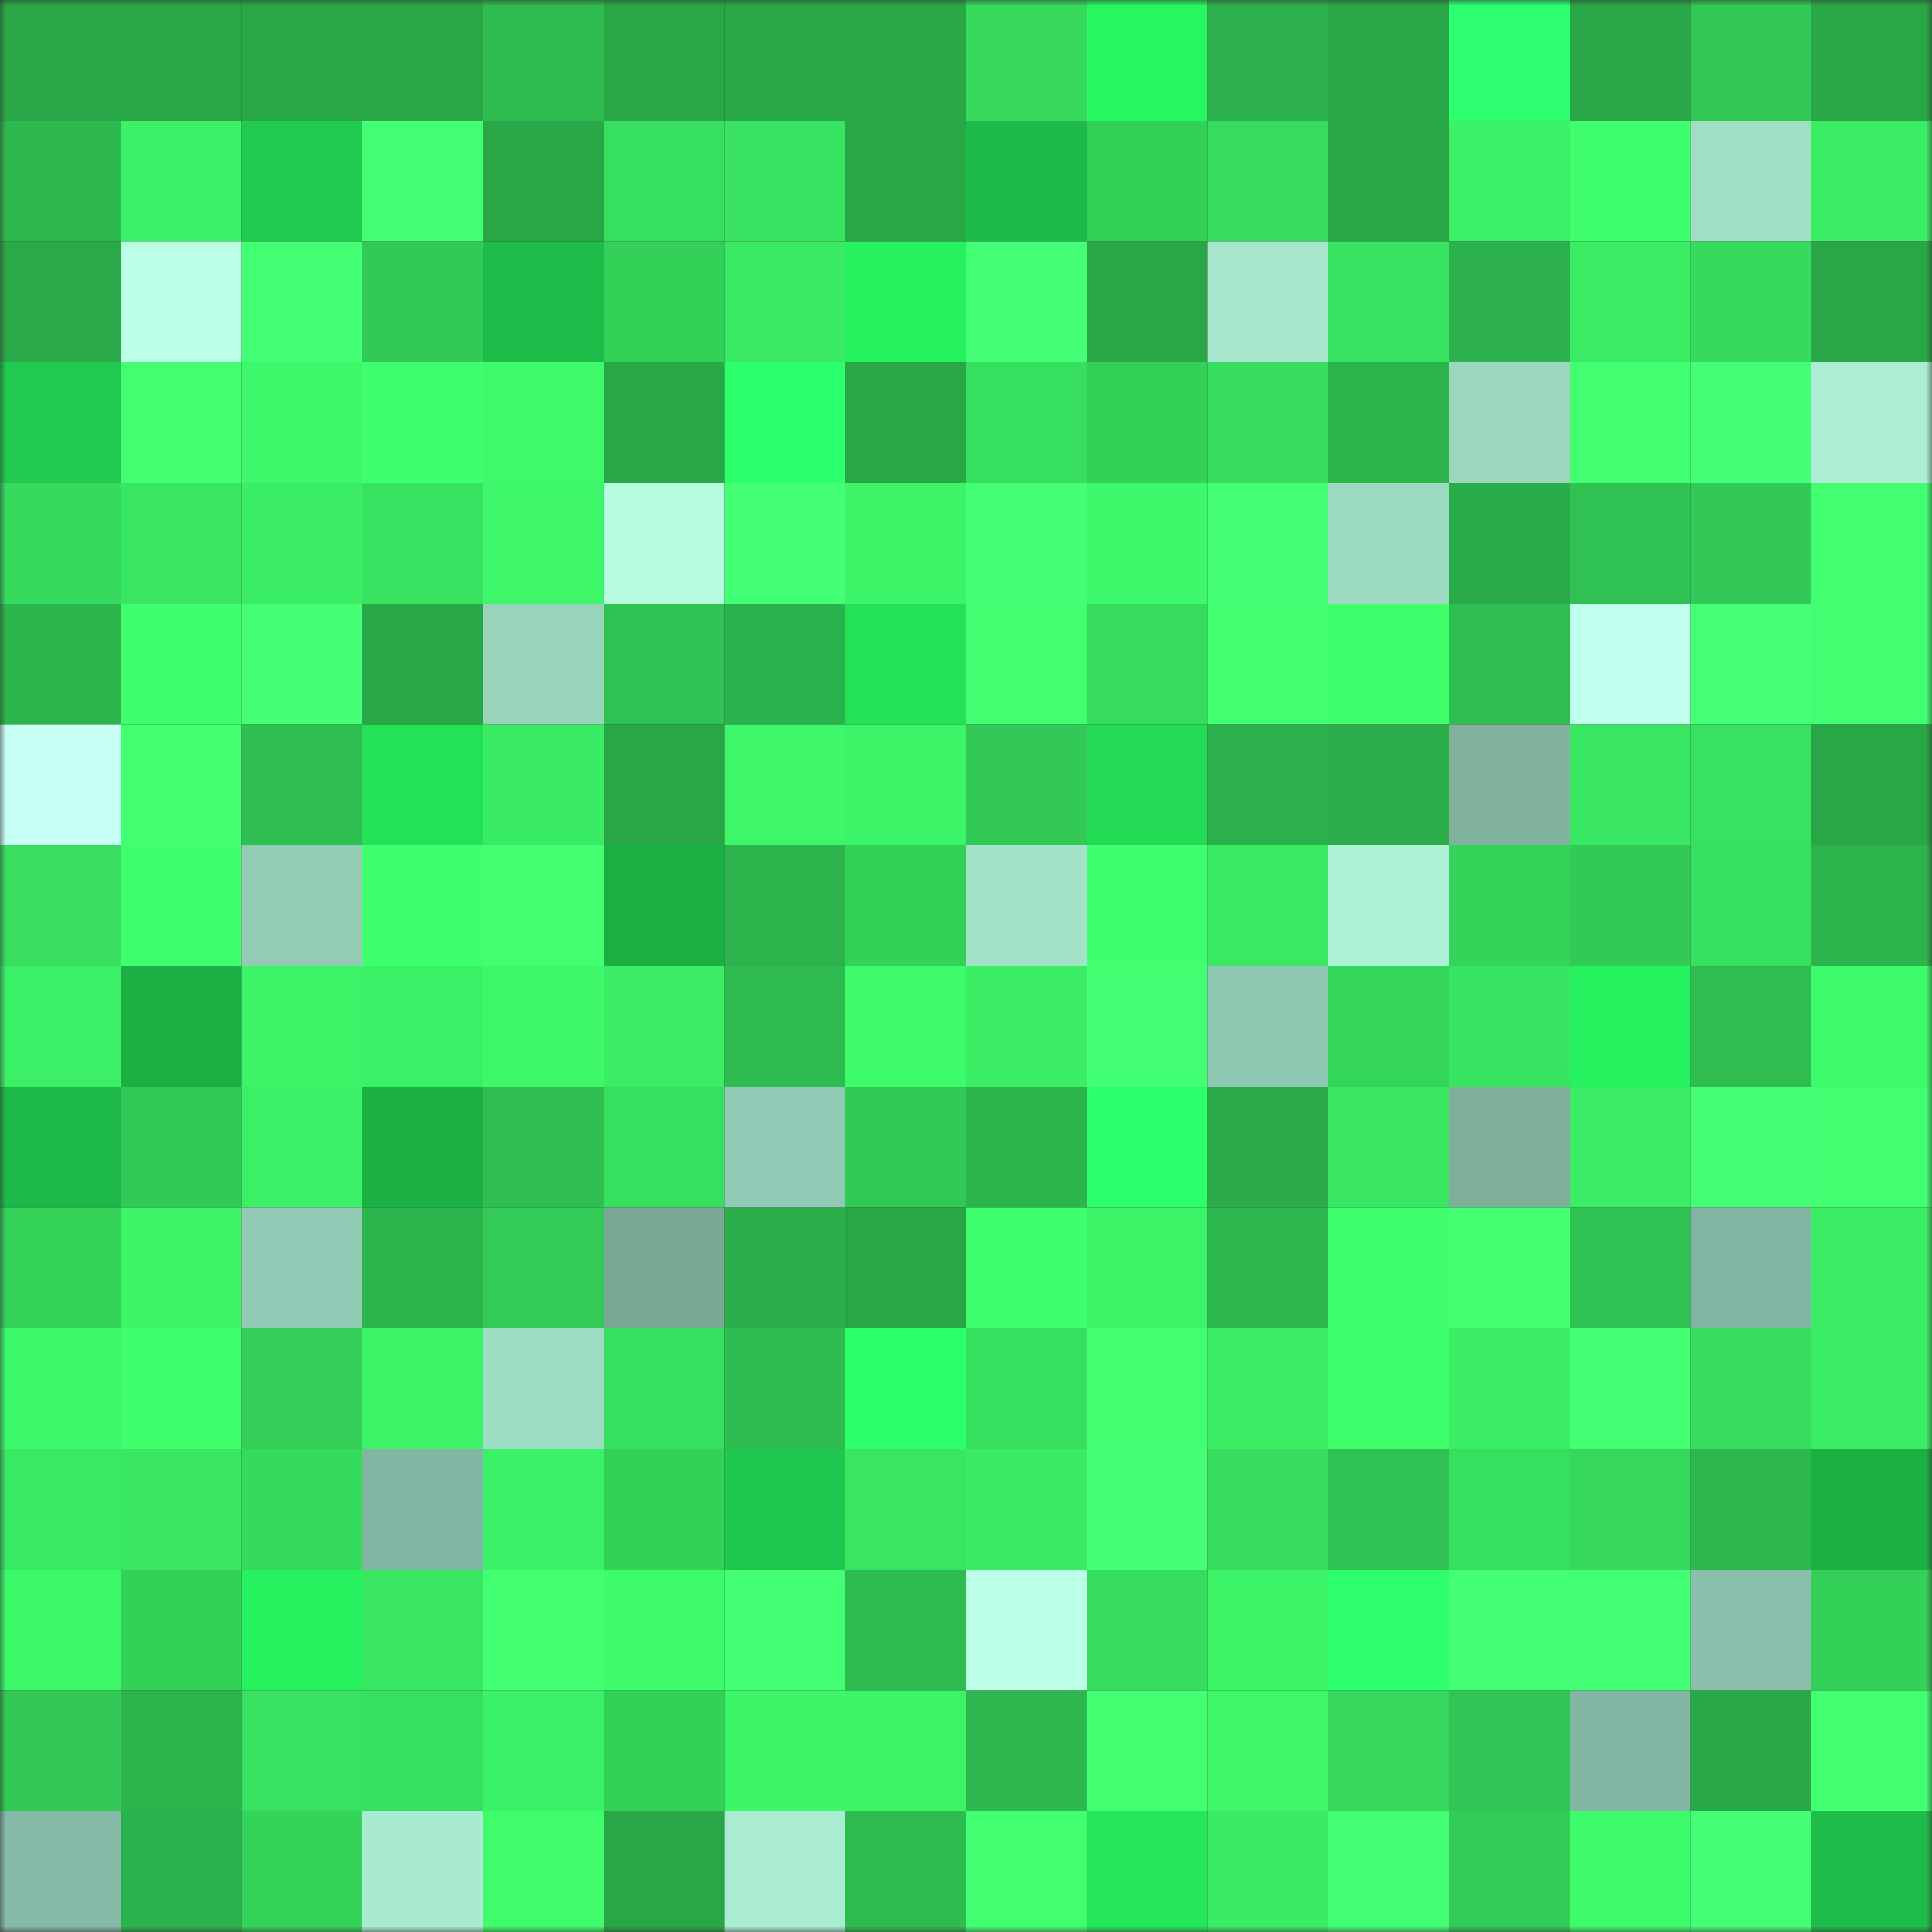<svg viewBox="0 0 160 160" fill="none" role="img" xmlns="http://www.w3.org/2000/svg" width="240" height="240" name="lens%2Cnavab2.lens"><rect x="0" y="0" width="160" height="160" fill="#333333" stroke="none"/><mask id="1322211408" mask-type="alpha" maskUnits="userSpaceOnUse" x="0" y="0" width="160" height="160"><rect width="160" height="160" fill="#FFFFFF"></rect></mask><g mask="url(#1322211408)"><rect x="0" y="0" width="10" height="10" fill="#29a747"></rect><rect x="10" y="0" width="10" height="10" fill="#29a747"></rect><rect x="20" y="0" width="10" height="10" fill="#29a747"></rect><rect x="30" y="0" width="10" height="10" fill="#29a747"></rect><rect x="40" y="0" width="10" height="10" fill="#2ebb50"></rect><rect x="50" y="0" width="10" height="10" fill="#29a747"></rect><rect x="60" y="0" width="10" height="10" fill="#29a747"></rect><rect x="70" y="0" width="10" height="10" fill="#29a747"></rect><rect x="80" y="0" width="10" height="10" fill="#36d95c"></rect><rect x="90" y="0" width="10" height="10" fill="#27f861"></rect><rect x="100" y="0" width="10" height="10" fill="#2cb04b"></rect><rect x="110" y="0" width="10" height="10" fill="#29a747"></rect><rect x="120" y="0" width="10" height="10" fill="#2eff71"></rect><rect x="130" y="0" width="10" height="10" fill="#29a747"></rect><rect x="140" y="0" width="10" height="10" fill="#31c855"></rect><rect x="150" y="0" width="10" height="10" fill="#29a747"></rect><rect x="0" y="10" width="10" height="10" fill="#2eb94f"></rect><rect x="10" y="10" width="10" height="10" fill="#3bf167"></rect><rect x="20" y="10" width="10" height="10" fill="#20c94f"></rect><rect x="30" y="10" width="10" height="10" fill="#43ff74"></rect><rect x="40" y="10" width="10" height="10" fill="#29a747"></rect><rect x="50" y="10" width="10" height="10" fill="#37df5f"></rect><rect x="60" y="10" width="10" height="10" fill="#38e461"></rect><rect x="70" y="10" width="10" height="10" fill="#29a747"></rect><rect x="80" y="10" width="10" height="10" fill="#1dba49"></rect><rect x="90" y="10" width="10" height="10" fill="#34d159"></rect><rect x="100" y="10" width="10" height="10" fill="#36dc5e"></rect><rect x="110" y="10" width="10" height="10" fill="#29a747"></rect><rect x="120" y="10" width="10" height="10" fill="#3bf167"></rect><rect x="130" y="10" width="10" height="10" fill="#40ff6e"></rect><rect x="140" y="10" width="10" height="10" fill="#a0dec6"></rect><rect x="150" y="10" width="10" height="10" fill="#3bed65"></rect><rect x="0" y="20" width="10" height="10" fill="#2aa948"></rect><rect x="10" y="20" width="10" height="10" fill="#baffe6"></rect><rect x="20" y="20" width="10" height="10" fill="#43ff73"></rect><rect x="30" y="20" width="10" height="10" fill="#32ca56"></rect><rect x="40" y="20" width="10" height="10" fill="#1ebd4a"></rect><rect x="50" y="20" width="10" height="10" fill="#34d159"></rect><rect x="60" y="20" width="10" height="10" fill="#3aea64"></rect><rect x="70" y="20" width="10" height="10" fill="#26f15e"></rect><rect x="80" y="20" width="10" height="10" fill="#44ff76"></rect><rect x="90" y="20" width="10" height="10" fill="#29a747"></rect><rect x="100" y="20" width="10" height="10" fill="#a6e6cd"></rect><rect x="110" y="20" width="10" height="10" fill="#38e361"></rect><rect x="120" y="20" width="10" height="10" fill="#2cb14c"></rect><rect x="130" y="20" width="10" height="10" fill="#3bed65"></rect><rect x="140" y="20" width="10" height="10" fill="#36da5d"></rect><rect x="150" y="20" width="10" height="10" fill="#29a747"></rect><rect x="0" y="30" width="10" height="10" fill="#20c94f"></rect><rect x="10" y="30" width="10" height="10" fill="#41ff71"></rect><rect x="20" y="30" width="10" height="10" fill="#3df86a"></rect><rect x="30" y="30" width="10" height="10" fill="#40ff6e"></rect><rect x="40" y="30" width="10" height="10" fill="#3efa6a"></rect><rect x="50" y="30" width="10" height="10" fill="#29a747"></rect><rect x="60" y="30" width="10" height="10" fill="#2bff6b"></rect><rect x="70" y="30" width="10" height="10" fill="#29a747"></rect><rect x="80" y="30" width="10" height="10" fill="#37df5f"></rect><rect x="90" y="30" width="10" height="10" fill="#34d159"></rect><rect x="100" y="30" width="10" height="10" fill="#36dd5e"></rect><rect x="110" y="30" width="10" height="10" fill="#2db54d"></rect><rect x="120" y="30" width="10" height="10" fill="#9bd7bf"></rect><rect x="130" y="30" width="10" height="10" fill="#41ff71"></rect><rect x="140" y="30" width="10" height="10" fill="#44ff76"></rect><rect x="150" y="30" width="10" height="10" fill="#abeed4"></rect><rect x="0" y="40" width="10" height="10" fill="#36da5d"></rect><rect x="10" y="40" width="10" height="10" fill="#39e662"></rect><rect x="20" y="40" width="10" height="10" fill="#3bee65"></rect><rect x="30" y="40" width="10" height="10" fill="#38e361"></rect><rect x="40" y="40" width="10" height="10" fill="#3df669"></rect><rect x="50" y="40" width="10" height="10" fill="#b5fce0"></rect><rect x="60" y="40" width="10" height="10" fill="#43ff74"></rect><rect x="70" y="40" width="10" height="10" fill="#3cf468"></rect><rect x="80" y="40" width="10" height="10" fill="#44ff76"></rect><rect x="90" y="40" width="10" height="10" fill="#3df86a"></rect><rect x="100" y="40" width="10" height="10" fill="#44ff75"></rect><rect x="110" y="40" width="10" height="10" fill="#9cd9c1"></rect><rect x="120" y="40" width="10" height="10" fill="#2aab49"></rect><rect x="130" y="40" width="10" height="10" fill="#30c353"></rect><rect x="140" y="40" width="10" height="10" fill="#32c956"></rect><rect x="150" y="40" width="10" height="10" fill="#41ff71"></rect><rect x="0" y="50" width="10" height="10" fill="#2db64d"></rect><rect x="10" y="50" width="10" height="10" fill="#3fff6d"></rect><rect x="20" y="50" width="10" height="10" fill="#44ff76"></rect><rect x="30" y="50" width="10" height="10" fill="#29a747"></rect><rect x="40" y="50" width="10" height="10" fill="#98d4bc"></rect><rect x="50" y="50" width="10" height="10" fill="#30c353"></rect><rect x="60" y="50" width="10" height="10" fill="#2cb24c"></rect><rect x="70" y="50" width="10" height="10" fill="#24e258"></rect><rect x="80" y="50" width="10" height="10" fill="#41ff71"></rect><rect x="90" y="50" width="10" height="10" fill="#36dc5e"></rect><rect x="100" y="50" width="10" height="10" fill="#41ff70"></rect><rect x="110" y="50" width="10" height="10" fill="#3fff6d"></rect><rect x="120" y="50" width="10" height="10" fill="#2fbf51"></rect><rect x="130" y="50" width="10" height="10" fill="#bfffed"></rect><rect x="140" y="50" width="10" height="10" fill="#45ff77"></rect><rect x="150" y="50" width="10" height="10" fill="#41ff71"></rect><rect x="0" y="60" width="10" height="10" fill="#c7fff6"></rect><rect x="10" y="60" width="10" height="10" fill="#42ff72"></rect><rect x="20" y="60" width="10" height="10" fill="#2fbf51"></rect><rect x="30" y="60" width="10" height="10" fill="#24e258"></rect><rect x="40" y="60" width="10" height="10" fill="#3aeb64"></rect><rect x="50" y="60" width="10" height="10" fill="#29a747"></rect><rect x="60" y="60" width="10" height="10" fill="#3df669"></rect><rect x="70" y="60" width="10" height="10" fill="#3cf468"></rect><rect x="80" y="60" width="10" height="10" fill="#32c956"></rect><rect x="90" y="60" width="10" height="10" fill="#23db55"></rect><rect x="100" y="60" width="10" height="10" fill="#2bb04b"></rect><rect x="110" y="60" width="10" height="10" fill="#2bae4a"></rect><rect x="120" y="60" width="10" height="10" fill="#80b29e"></rect><rect x="130" y="60" width="10" height="10" fill="#39e662"></rect><rect x="140" y="60" width="10" height="10" fill="#38e260"></rect><rect x="150" y="60" width="10" height="10" fill="#29a747"></rect><rect x="0" y="70" width="10" height="10" fill="#37de5f"></rect><rect x="10" y="70" width="10" height="10" fill="#3fff6d"></rect><rect x="20" y="70" width="10" height="10" fill="#93ccb5"></rect><rect x="30" y="70" width="10" height="10" fill="#40ff6e"></rect><rect x="40" y="70" width="10" height="10" fill="#42ff72"></rect><rect x="50" y="70" width="10" height="10" fill="#1caf44"></rect><rect x="60" y="70" width="10" height="10" fill="#2cb34c"></rect><rect x="70" y="70" width="10" height="10" fill="#34d159"></rect><rect x="80" y="70" width="10" height="10" fill="#a2e2c8"></rect><rect x="90" y="70" width="10" height="10" fill="#40ff6e"></rect><rect x="100" y="70" width="10" height="10" fill="#39e963"></rect><rect x="110" y="70" width="10" height="10" fill="#aef2d7"></rect><rect x="120" y="70" width="10" height="10" fill="#34d45a"></rect><rect x="130" y="70" width="10" height="10" fill="#32ca56"></rect><rect x="140" y="70" width="10" height="10" fill="#37e05f"></rect><rect x="150" y="70" width="10" height="10" fill="#2db54d"></rect><rect x="0" y="80" width="10" height="10" fill="#3bef66"></rect><rect x="10" y="80" width="10" height="10" fill="#1caf44"></rect><rect x="20" y="80" width="10" height="10" fill="#3cf468"></rect><rect x="30" y="80" width="10" height="10" fill="#3bf167"></rect><rect x="40" y="80" width="10" height="10" fill="#3df96a"></rect><rect x="50" y="80" width="10" height="10" fill="#3bed65"></rect><rect x="60" y="80" width="10" height="10" fill="#2ebb50"></rect><rect x="70" y="80" width="10" height="10" fill="#3efb6b"></rect><rect x="80" y="80" width="10" height="10" fill="#3bee65"></rect><rect x="90" y="80" width="10" height="10" fill="#43ff74"></rect><rect x="100" y="80" width="10" height="10" fill="#8fc8b1"></rect><rect x="110" y="80" width="10" height="10" fill="#34d55b"></rect><rect x="120" y="80" width="10" height="10" fill="#38e562"></rect><rect x="130" y="80" width="10" height="10" fill="#26f15e"></rect><rect x="140" y="80" width="10" height="10" fill="#2fbd50"></rect><rect x="150" y="80" width="10" height="10" fill="#3efb6b"></rect><rect x="0" y="90" width="10" height="10" fill="#1db948"></rect><rect x="10" y="90" width="10" height="10" fill="#32ca56"></rect><rect x="20" y="90" width="10" height="10" fill="#3bef66"></rect><rect x="30" y="90" width="10" height="10" fill="#1caf44"></rect><rect x="40" y="90" width="10" height="10" fill="#2fbf51"></rect><rect x="50" y="90" width="10" height="10" fill="#37df5f"></rect><rect x="60" y="90" width="10" height="10" fill="#91cab4"></rect><rect x="70" y="90" width="10" height="10" fill="#32ca56"></rect><rect x="80" y="90" width="10" height="10" fill="#2db54d"></rect><rect x="90" y="90" width="10" height="10" fill="#2cff6c"></rect><rect x="100" y="90" width="10" height="10" fill="#2bac49"></rect><rect x="110" y="90" width="10" height="10" fill="#39e662"></rect><rect x="120" y="90" width="10" height="10" fill="#7eaf9b"></rect><rect x="130" y="90" width="10" height="10" fill="#3bed65"></rect><rect x="140" y="90" width="10" height="10" fill="#44ff76"></rect><rect x="150" y="90" width="10" height="10" fill="#41ff71"></rect><rect x="0" y="100" width="10" height="10" fill="#34d259"></rect><rect x="10" y="100" width="10" height="10" fill="#3cf468"></rect><rect x="20" y="100" width="10" height="10" fill="#91cab4"></rect><rect x="30" y="100" width="10" height="10" fill="#2db54d"></rect><rect x="40" y="100" width="10" height="10" fill="#32cb57"></rect><rect x="50" y="100" width="10" height="10" fill="#79a895"></rect><rect x="60" y="100" width="10" height="10" fill="#2baf4a"></rect><rect x="70" y="100" width="10" height="10" fill="#29a747"></rect><rect x="80" y="100" width="10" height="10" fill="#3fff6d"></rect><rect x="90" y="100" width="10" height="10" fill="#3cf468"></rect><rect x="100" y="100" width="10" height="10" fill="#2db84e"></rect><rect x="110" y="100" width="10" height="10" fill="#3fff6d"></rect><rect x="120" y="100" width="10" height="10" fill="#42ff72"></rect><rect x="130" y="100" width="10" height="10" fill="#30c353"></rect><rect x="140" y="100" width="10" height="10" fill="#82b5a1"></rect><rect x="150" y="100" width="10" height="10" fill="#3bed65"></rect><rect x="0" y="110" width="10" height="10" fill="#3df86a"></rect><rect x="10" y="110" width="10" height="10" fill="#3fff6d"></rect><rect x="20" y="110" width="10" height="10" fill="#33cd57"></rect><rect x="30" y="110" width="10" height="10" fill="#3cf468"></rect><rect x="40" y="110" width="10" height="10" fill="#9edcc4"></rect><rect x="50" y="110" width="10" height="10" fill="#37df5f"></rect><rect x="60" y="110" width="10" height="10" fill="#2ebb50"></rect><rect x="70" y="110" width="10" height="10" fill="#2bff69"></rect><rect x="80" y="110" width="10" height="10" fill="#37df5f"></rect><rect x="90" y="110" width="10" height="10" fill="#42ff72"></rect><rect x="100" y="110" width="10" height="10" fill="#3bee65"></rect><rect x="110" y="110" width="10" height="10" fill="#3fff6d"></rect><rect x="120" y="110" width="10" height="10" fill="#3aed65"></rect><rect x="130" y="110" width="10" height="10" fill="#43ff74"></rect><rect x="140" y="110" width="10" height="10" fill="#37dd5e"></rect><rect x="150" y="110" width="10" height="10" fill="#3bed65"></rect><rect x="0" y="120" width="10" height="10" fill="#39e863"></rect><rect x="10" y="120" width="10" height="10" fill="#39e662"></rect><rect x="20" y="120" width="10" height="10" fill="#36da5d"></rect><rect x="30" y="120" width="10" height="10" fill="#83b6a2"></rect><rect x="40" y="120" width="10" height="10" fill="#3bf167"></rect><rect x="50" y="120" width="10" height="10" fill="#34d159"></rect><rect x="60" y="120" width="10" height="10" fill="#20c74e"></rect><rect x="70" y="120" width="10" height="10" fill="#39e662"></rect><rect x="80" y="120" width="10" height="10" fill="#3aec65"></rect><rect x="90" y="120" width="10" height="10" fill="#44ff75"></rect><rect x="100" y="120" width="10" height="10" fill="#37dd5e"></rect><rect x="110" y="120" width="10" height="10" fill="#30c353"></rect><rect x="120" y="120" width="10" height="10" fill="#37df5f"></rect><rect x="130" y="120" width="10" height="10" fill="#35d85c"></rect><rect x="140" y="120" width="10" height="10" fill="#2db84e"></rect><rect x="150" y="120" width="10" height="10" fill="#1caf44"></rect><rect x="0" y="130" width="10" height="10" fill="#3df96a"></rect><rect x="10" y="130" width="10" height="10" fill="#34d159"></rect><rect x="20" y="130" width="10" height="10" fill="#26f25f"></rect><rect x="30" y="130" width="10" height="10" fill="#39e662"></rect><rect x="40" y="130" width="10" height="10" fill="#42ff71"></rect><rect x="50" y="130" width="10" height="10" fill="#3efb6b"></rect><rect x="60" y="130" width="10" height="10" fill="#43ff73"></rect><rect x="70" y="130" width="10" height="10" fill="#2ebc50"></rect><rect x="80" y="130" width="10" height="10" fill="#bcffe8"></rect><rect x="90" y="130" width="10" height="10" fill="#36dc5e"></rect><rect x="100" y="130" width="10" height="10" fill="#3cf468"></rect><rect x="110" y="130" width="10" height="10" fill="#2dff6e"></rect><rect x="120" y="130" width="10" height="10" fill="#43ff73"></rect><rect x="130" y="130" width="10" height="10" fill="#43ff74"></rect><rect x="140" y="130" width="10" height="10" fill="#8ac0ab"></rect><rect x="150" y="130" width="10" height="10" fill="#34d159"></rect><rect x="0" y="140" width="10" height="10" fill="#31c855"></rect><rect x="10" y="140" width="10" height="10" fill="#2db54d"></rect><rect x="20" y="140" width="10" height="10" fill="#38e260"></rect><rect x="30" y="140" width="10" height="10" fill="#37df5f"></rect><rect x="40" y="140" width="10" height="10" fill="#3bf167"></rect><rect x="50" y="140" width="10" height="10" fill="#34d159"></rect><rect x="60" y="140" width="10" height="10" fill="#3cf568"></rect><rect x="70" y="140" width="10" height="10" fill="#3cf468"></rect><rect x="80" y="140" width="10" height="10" fill="#2db74e"></rect><rect x="90" y="140" width="10" height="10" fill="#41ff71"></rect><rect x="100" y="140" width="10" height="10" fill="#3df769"></rect><rect x="110" y="140" width="10" height="10" fill="#35d85c"></rect><rect x="120" y="140" width="10" height="10" fill="#30c554"></rect><rect x="130" y="140" width="10" height="10" fill="#83b6a2"></rect><rect x="140" y="140" width="10" height="10" fill="#29a847"></rect><rect x="150" y="140" width="10" height="10" fill="#41ff71"></rect><rect x="0" y="150" width="10" height="10" fill="#86baa6"></rect><rect x="10" y="150" width="10" height="10" fill="#2cb24c"></rect><rect x="20" y="150" width="10" height="10" fill="#34d45a"></rect><rect x="30" y="150" width="10" height="10" fill="#a9ebd1"></rect><rect x="40" y="150" width="10" height="10" fill="#3efc6b"></rect><rect x="50" y="150" width="10" height="10" fill="#29a747"></rect><rect x="60" y="150" width="10" height="10" fill="#a9ecd1"></rect><rect x="70" y="150" width="10" height="10" fill="#2ebc50"></rect><rect x="80" y="150" width="10" height="10" fill="#41ff70"></rect><rect x="90" y="150" width="10" height="10" fill="#24e65a"></rect><rect x="100" y="150" width="10" height="10" fill="#3aec65"></rect><rect x="110" y="150" width="10" height="10" fill="#43ff74"></rect><rect x="120" y="150" width="10" height="10" fill="#32cc57"></rect><rect x="130" y="150" width="10" height="10" fill="#3efb6b"></rect><rect x="140" y="150" width="10" height="10" fill="#44ff75"></rect><rect x="150" y="150" width="10" height="10" fill="#1ebd4a"></rect></g></svg>